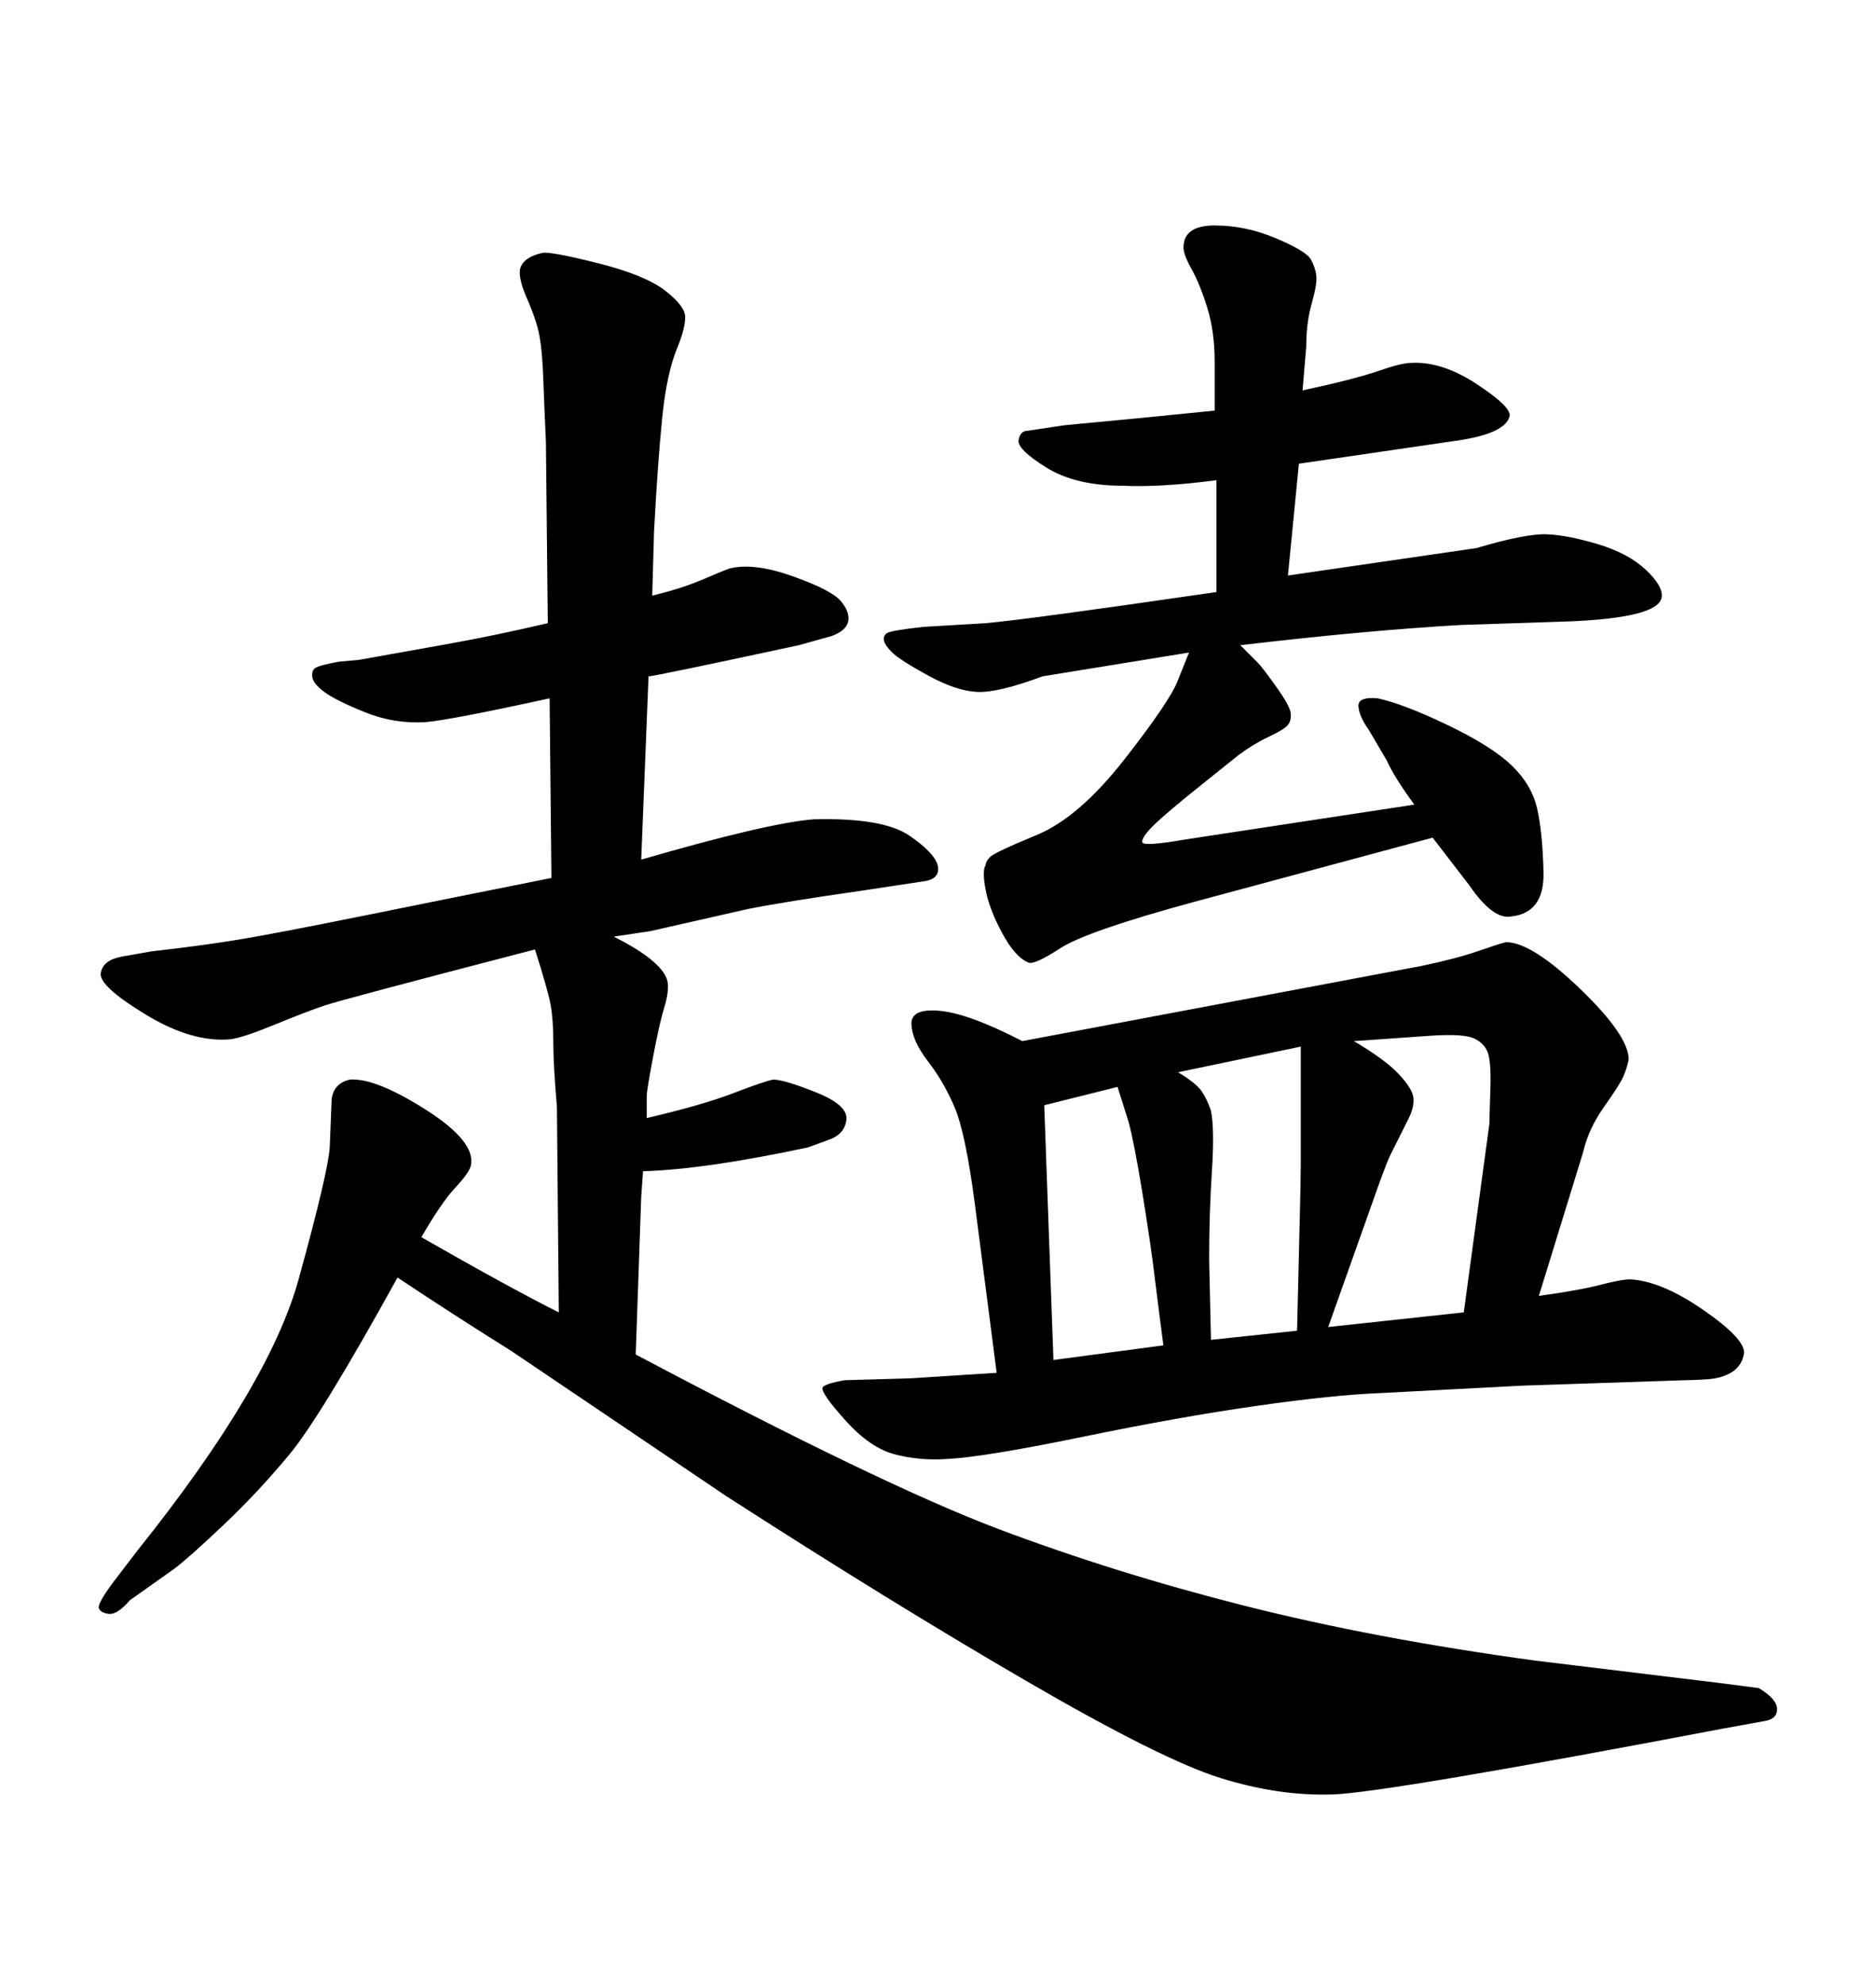 <svg xmlns="http://www.w3.org/2000/svg" xmlns:xlink="http://www.w3.org/1999/xlink" width="300" height="317.285"><path d="M194.53 94.63L194.53 94.63L194.53 76.76Q185.45 77.93 179.59 77.64L179.59 77.64Q171.97 77.64 167.29 74.71Q162.60 71.78 162.89 70.31Q163.18 68.85 164.36 68.85L164.36 68.85L170.21 67.97L182.52 66.80L194.24 65.63L194.24 57.71Q194.24 53.03 193.07 49.22Q191.89 45.41 190.58 43.07Q189.26 40.72 189.26 39.55L189.26 39.55Q189.26 36.04 194.24 36.04L194.24 36.04Q199.22 36.04 204.05 38.09Q208.89 40.14 209.62 41.46Q210.35 42.77 210.50 44.09Q210.64 45.41 209.77 48.49Q208.89 51.56 208.89 55.37L208.89 55.37L208.30 62.40Q216.50 60.64 220.31 59.33Q224.12 58.01 225.59 58.01L225.59 58.01Q230.57 57.71 236.13 61.38Q241.70 65.04 241.41 66.50L241.41 66.50Q240.82 69.14 233.79 70.31L233.79 70.31L207.71 74.12L205.96 91.99L236.13 87.60Q244.04 85.25 247.41 85.40Q250.78 85.55 255.62 87.01Q260.45 88.48 263.23 91.11Q266.02 93.75 265.72 95.51L265.72 95.51Q265.14 98.73 251.07 99.32L251.07 99.32L233.50 99.90Q218.26 100.78 198.34 103.13L198.34 103.13Q200.39 105.18 201.12 105.91Q201.86 106.64 204.05 109.72Q206.25 112.79 206.40 113.96Q206.54 115.14 205.96 115.87Q205.37 116.60 202.88 117.77Q200.39 118.95 198.05 120.70L198.05 120.70L192.19 125.39Q186.33 130.08 184.42 131.98Q182.52 133.89 182.67 134.62Q182.81 135.35 189.55 134.18L189.55 134.18L226.17 128.61Q222.95 124.22 221.78 121.58L221.78 121.58L218.85 116.60Q217.38 114.55 217.24 112.94Q217.09 111.33 220.31 111.62L220.31 111.62Q224.41 112.50 231.45 115.87Q238.48 119.24 241.70 122.31Q244.92 125.39 245.80 129.20Q246.68 133.01 246.83 139.45Q246.97 145.90 241.70 146.48L241.70 146.48Q238.77 147.07 234.96 141.50L234.96 141.50L229.10 133.89L191.02 144.14Q173.73 148.83 169.48 151.61Q165.23 154.39 164.36 153.81L164.36 153.81Q162.30 152.93 160.25 149.12Q158.20 145.31 157.62 142.24Q157.03 139.16 157.62 138.28L157.62 138.28Q157.62 137.70 158.35 136.96Q159.08 136.23 165.82 133.45Q172.56 130.66 179.88 121.29Q187.21 111.91 188.38 108.69L188.38 108.69L190.14 104.30L166.70 108.11Q159.67 110.74 156.30 110.60Q152.93 110.45 148.39 107.96Q143.85 105.47 142.68 104.30Q141.50 103.13 141.36 102.39Q141.21 101.66 141.80 101.22Q142.38 100.78 147.66 100.20L147.66 100.20L157.62 99.61Q164.36 99.02 194.53 94.63ZM159.38 219.43L159.38 219.43L155.86 192.19Q154.39 181.05 152.64 176.95Q150.88 172.85 148.39 169.63Q145.90 166.41 145.75 163.77Q145.61 161.13 150.29 161.57Q154.98 162.01 163.48 166.41L163.48 166.41L227.34 154.39Q232.91 153.22 236.28 152.05Q239.65 150.88 240.82 150.59L240.82 150.59Q244.92 150.59 252.69 158.06Q260.45 165.53 260.45 169.34L260.45 169.34Q260.16 170.80 259.57 172.12Q258.98 173.44 256.49 176.95Q254.00 180.47 253.13 184.28L253.13 184.28L246.09 207.13Q252.54 206.25 255.91 205.37Q259.28 204.49 260.74 204.49L260.74 204.49Q265.72 204.79 272.31 209.33Q278.91 213.87 278.91 216.21L278.91 216.21Q278.61 218.26 277.00 219.29Q275.39 220.31 273.05 220.46Q270.70 220.61 269.53 220.61L269.53 220.61L243.46 221.48L220.90 222.66Q213.28 222.95 200.98 224.71Q188.67 226.46 173.00 229.69Q157.32 232.91 151.46 233.20L151.46 233.20Q147.07 233.50 143.12 232.47Q139.16 231.45 135.21 227.05Q131.25 222.66 131.54 221.78L131.54 221.78Q131.84 221.19 135.06 220.61L135.06 220.61L145.61 220.31L159.38 219.43ZM212.40 212.11L212.40 212.11L234.08 209.77L238.18 179.59Q238.18 178.71 238.33 174.17Q238.48 169.63 237.89 168.16Q237.30 166.70 235.69 165.97Q234.08 165.23 229.10 165.53L229.10 165.53L216.50 166.41Q221.48 169.34 223.68 171.68Q225.88 174.02 226.03 175.49Q226.17 176.95 225.29 178.71L225.29 178.71L222.36 184.57Q221.78 185.74 220.31 189.84L220.31 189.84L212.40 212.11ZM208.01 167.29L188.38 171.39Q191.31 173.14 192.19 174.46Q193.07 175.78 193.65 177.54L193.65 177.54Q194.24 180.47 193.80 187.21Q193.36 193.95 193.36 201.27L193.36 201.27L193.65 214.16L207.42 212.70Q207.71 200.10 207.86 194.38Q208.01 188.67 208.01 186.04L208.01 186.04L208.01 177.54L208.01 167.29ZM166.99 176.66L168.46 217.38L186.04 215.04Q185.16 208.30 184.57 203.47Q183.98 198.63 182.67 190.58Q181.35 182.52 180.47 179.30L180.47 179.30L178.71 173.73L166.99 176.66ZM102.83 187.21L102.83 187.21L102.54 191.31L101.66 216.50Q140.92 237.30 159.52 244.34Q178.13 251.37 198.93 256.64Q219.73 261.91 245.51 265.43L245.51 265.43L274.51 268.95L281.25 269.82Q284.18 271.58 284.18 273.19Q284.18 274.80 282.13 275.10L282.13 275.10L275.68 276.27Q221.78 286.52 213.13 286.82Q204.49 287.11 195.12 284.18Q185.74 281.25 164.06 268.65Q142.38 256.05 116.02 239.06L116.02 239.06L81.74 215.92Q72.36 210.06 63.57 204.20L63.57 204.20Q51.27 226.46 46.29 232.47Q41.31 238.48 35.74 243.75Q30.18 249.02 27.83 250.78L27.83 250.78L20.80 255.76Q18.75 258.11 17.43 257.96Q16.11 257.81 15.82 257.08Q15.53 256.35 18.16 252.83L18.16 252.83L21.97 247.85Q43.07 221.48 47.75 204.49Q52.44 187.50 52.73 183.40L52.73 183.40L53.03 175.78Q53.32 173.14 55.96 172.56L55.96 172.56Q60.06 172.27 68.12 177.39Q76.17 182.52 75.29 186.33L75.29 186.33Q75 187.50 72.80 189.84Q70.61 192.19 67.38 197.75L67.38 197.75Q81.74 205.96 89.36 209.77L89.36 209.77L89.06 176.95Q88.48 170.21 88.48 166.55Q88.48 162.89 88.04 160.55Q87.60 158.20 85.55 151.76L85.55 151.76Q55.08 159.67 52.00 160.69Q48.93 161.72 43.95 163.77Q38.96 165.82 36.91 166.11L36.91 166.11Q30.76 166.70 23.29 162.16Q15.82 157.62 16.11 155.57Q16.41 153.52 19.34 152.93L19.34 152.93L24.32 152.05Q32.23 151.17 38.38 150.15Q44.53 149.12 58.30 146.34Q72.07 143.55 88.18 140.33L88.18 140.33L87.89 111.62Q71.78 115.14 67.97 115.43L67.97 115.43Q62.99 115.72 58.30 113.82Q53.61 111.91 51.86 110.60Q50.10 109.28 49.95 108.25Q49.80 107.23 50.39 106.79Q50.98 106.35 54.20 105.76L54.20 105.76L57.42 105.47Q63.87 104.30 71.34 102.98Q78.81 101.66 87.60 99.61L87.60 99.61L87.30 70.61Q87.01 64.45 86.87 60.35Q86.72 56.25 86.28 53.76Q85.84 51.27 84.23 47.61Q82.62 43.95 83.35 42.48Q84.08 41.02 86.72 40.43L86.72 40.43Q87.89 40.14 95.51 42.04Q103.13 43.95 106.35 46.44Q109.57 48.93 109.57 50.68Q109.57 52.44 108.40 55.37L108.40 55.37Q106.64 59.47 105.91 66.65Q105.18 73.83 104.59 84.96L104.59 84.96L104.30 95.21Q106.64 94.63 108.54 94.04Q110.45 93.46 113.53 92.14Q116.60 90.82 116.89 90.82L116.89 90.82Q120.70 89.94 126.86 92.14Q133.01 94.34 134.47 96.09Q135.94 97.85 135.64 99.32Q135.35 100.78 133.01 101.66L133.01 101.66L127.73 103.13Q104.59 108.11 103.71 108.11L103.71 108.11L102.54 137.40Q122.75 131.54 130.08 130.96L130.08 130.96Q141.21 130.66 145.46 133.59Q149.71 136.52 150 138.57Q150.29 140.63 147.36 140.92L147.36 140.92L137.70 142.38Q125.39 144.14 119.53 145.31L119.53 145.31L104.00 148.83L98.14 149.71Q102.25 151.76 104.44 153.66Q106.64 155.57 106.79 157.18Q106.93 158.79 106.20 161.13Q105.47 163.48 104.44 168.90Q103.42 174.32 103.42 175.20L103.42 175.20L103.42 178.71Q112.21 176.66 117.19 174.76Q122.17 172.85 123.63 172.56L123.63 172.56Q125.39 172.56 130.52 174.61Q135.64 176.66 135.35 179.00Q135.06 181.35 132.42 182.23L132.42 182.23L129.20 183.40Q112.79 186.91 102.83 187.21Z"/></svg>
